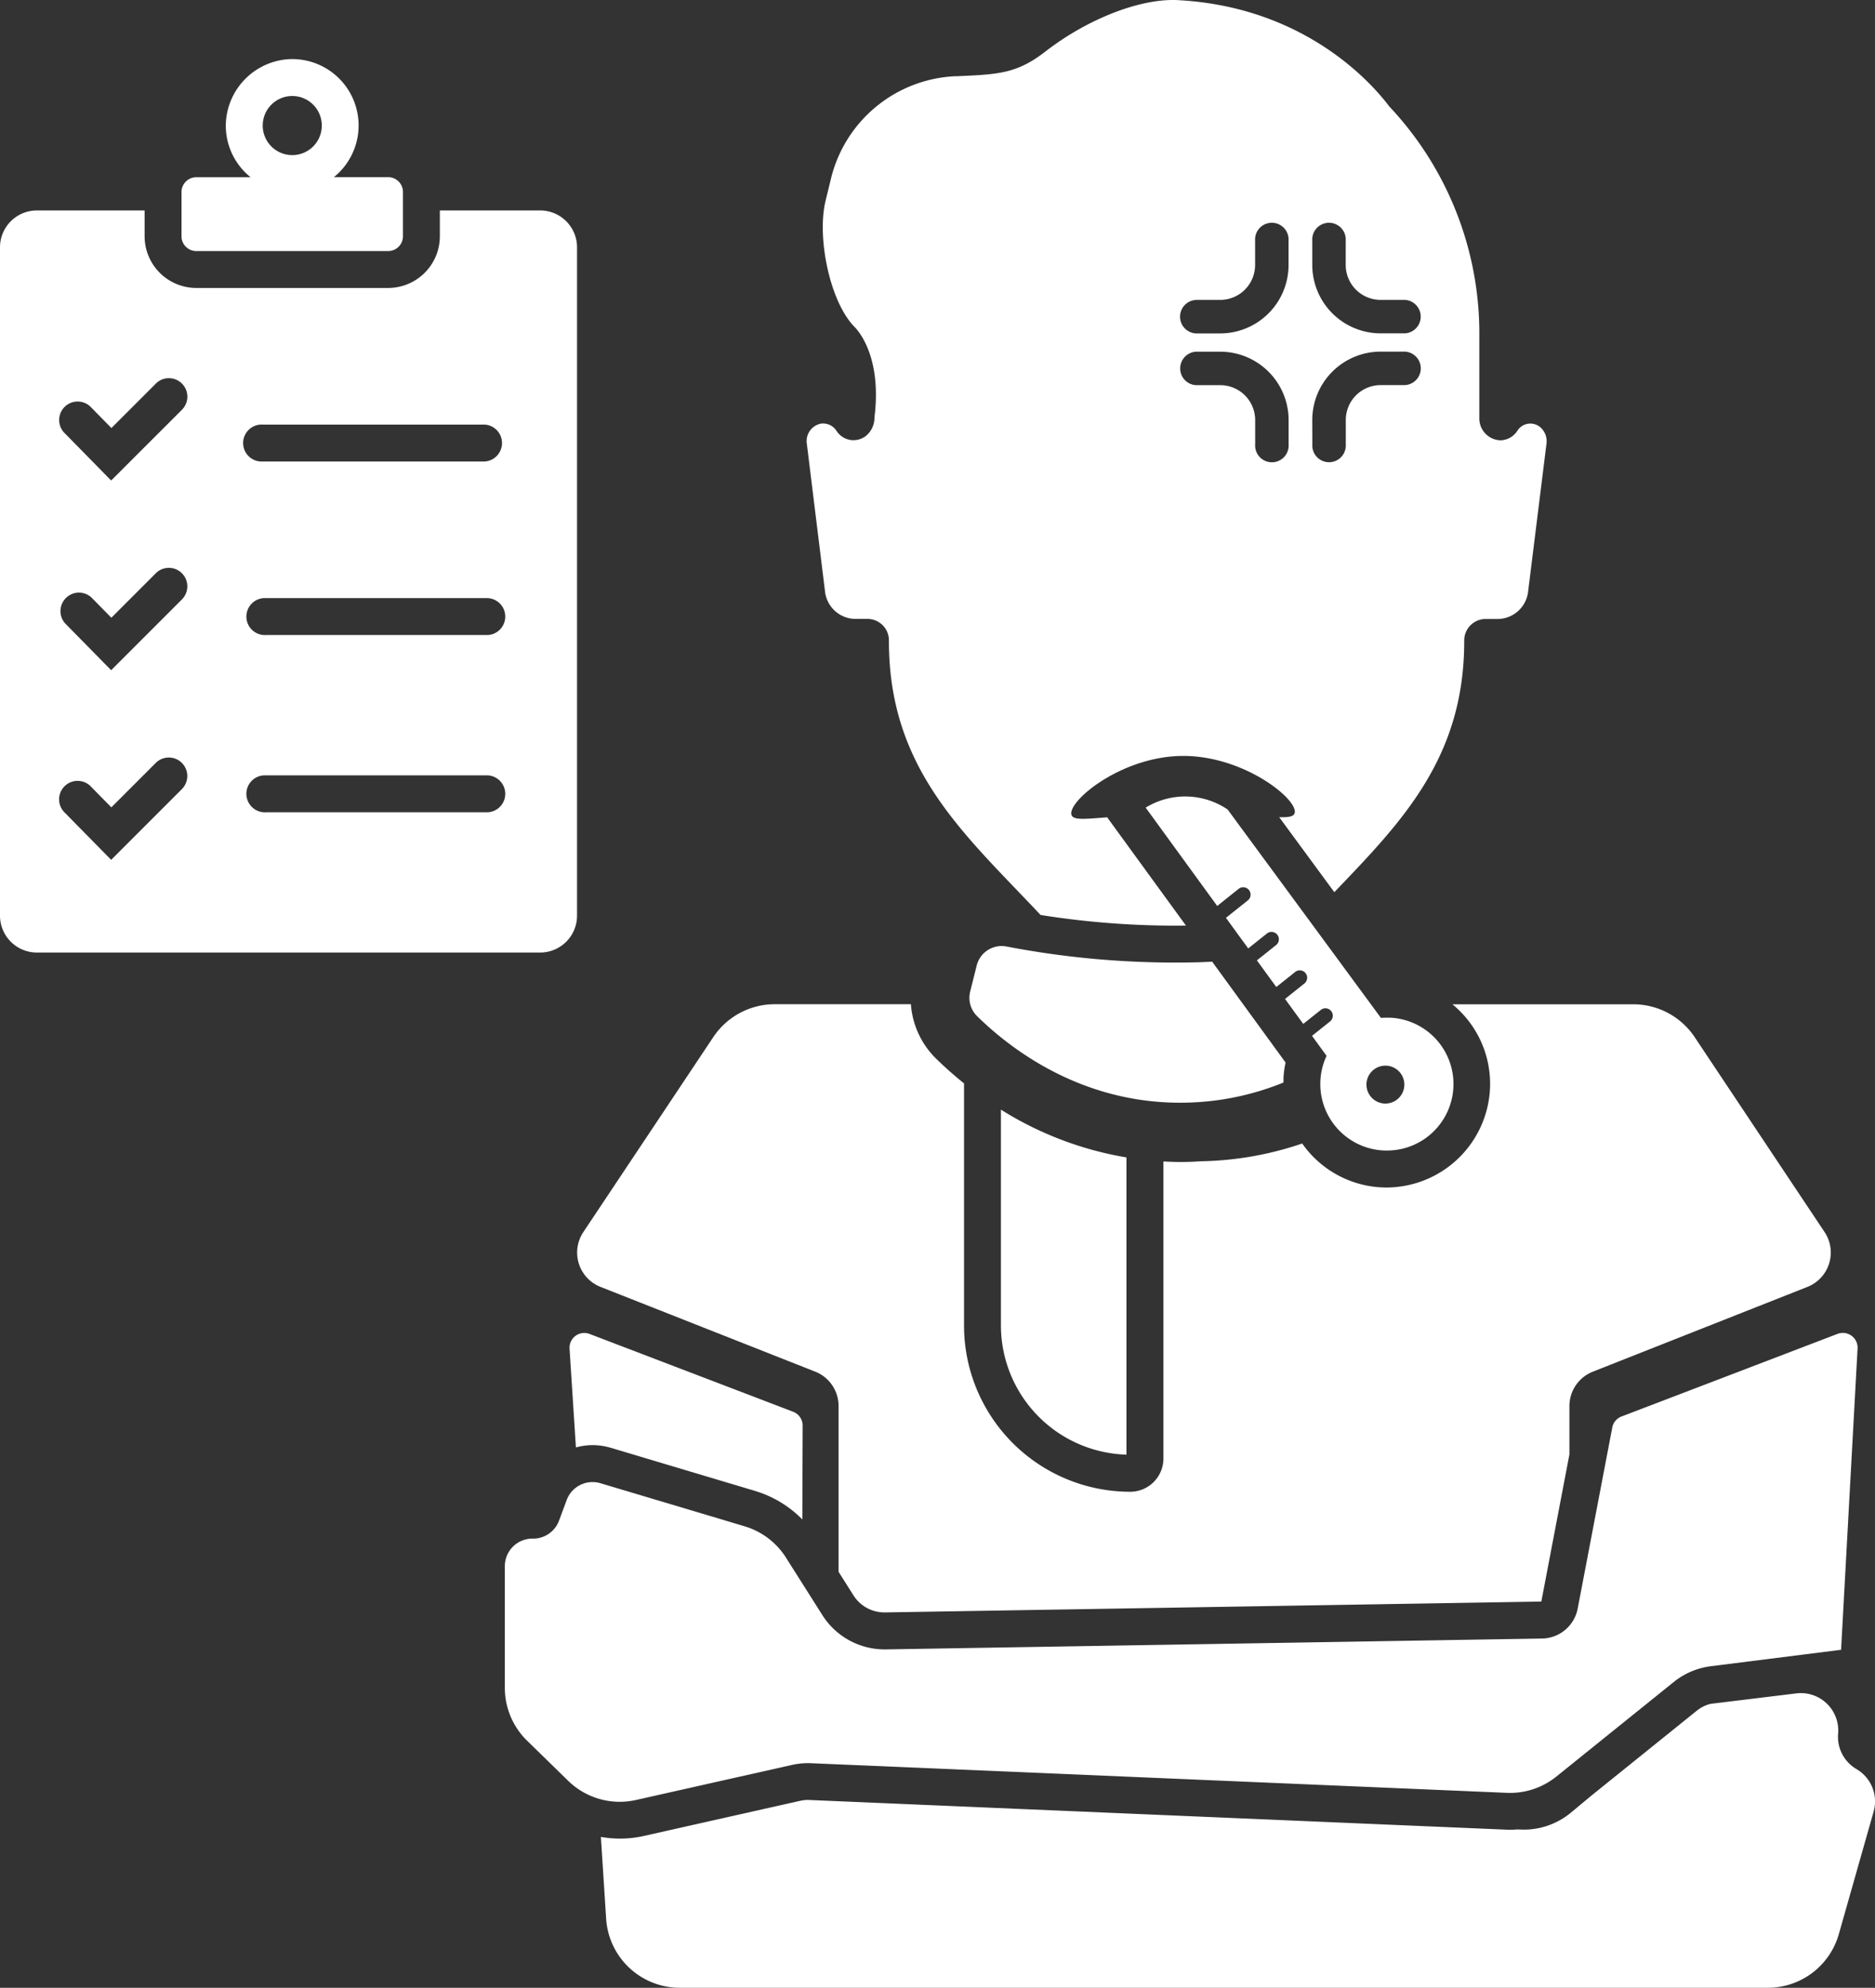 <svg fill="#fff" viewBox="0 0 283.05 300" xmlns="http://www.w3.org/2000/svg"><rect x="0" y="0" width="283.05" height="300" fill="#333333" stroke="none"/><path d="m 124.53 89.14 a 4.67 4.67 0 0 0 4.52 4.27 h 2.05 a 3.24 3.24 0 0 1 3.09 3.34 c 0 19.43 11.43 29.14 22.84 41.28 l .06 .06 a 129.51 129.51 0 0 0 21.94 1.6 l -10.57 -14.52 -1.32 -1.82 c -3.54 .28 -5.1 .43 -5.38 -.34 -.71 -1.98 7.32 -8.76 16.54 -8.92 9.42 -.16 17.8 6.64 17.13 8.65 -.17 .5 -.88 .63 -2.32 .59 l 8.32 11.32 c 10.24 -10.67 19.61 -20.3 19.61 -37.89 a 3.24 3.24 0 0 1 3.09 -3.34 h 2.05 a 4.67 4.67 0 0 0 4.52 -4.27 l 2.76 -22.22 a 2.78 2.78 0 0 0 -1.01 -2.51 2.31 2.31 0 0 0 -3.4 .61 3.09 3.09 0 0 1 -2.56 1.42 3.29 3.29 0 0 1 -3.17 -3.39 v -12.43 a 49.94 49.94 0 0 0 -13.57 -34.54 c -.85 -1.06 -10.72 -14.8 -31.59 -16.05 -5.68 -.44 -13.86 2.71 -20.35 7.74 -4.29 3.32 -7.04 3.45 -13.32 3.72 h -.21 a 20.27 20.27 0 0 0 -18.85 15.51 l -.82 3.37 c -1.27 5.33 .55 14.88 4.29 18.86 0 0 4.34 3.82 3.11 13.74 a 3.56 3.56 0 0 1 -1.29 2.81 3.05 3.05 0 0 1 -4.44 -.76 2.41 2.41 0 0 0 -2.33 -1.1 2.68 2.68 0 0 0 -2.15 3.04 z m 73.57 -52.83 a 2.53 2.53 0 1 1 5.05 0 v 3.68 a 5.27 5.27 0 0 0 5.27 5.27 h 3.68 a 2.53 2.53 0 0 1 0 5.05 h -3.68 a 10.33 10.33 0 0 1 -10.32 -10.33 z m 0 27.09 a 10.33 10.33 0 0 1 10.33 -10.33 h 3.68 a 2.53 2.53 0 0 1 0 5.05 h -3.68 a 5.27 5.27 0 0 0 -5.27 5.27 v 3.68 a 2.53 2.53 0 1 1 -5.05 0 z m -17.57 -18.14 h 3.67 a 5.27 5.27 0 0 0 5.27 -5.27 v -3.68 a 2.53 2.53 0 1 1 5.05 0 v 3.68 a 10.33 10.33 0 0 1 -10.33 10.33 h -3.68 a 2.53 2.53 0 0 1 0 -5.05 z m 0 7.82 h 3.67 a 10.33 10.33 0 0 1 10.33 10.32 v 3.68 a 2.53 2.53 0 1 1 -5.05 0 v -3.68 a 5.27 5.27 0 0 0 -5.27 -5.27 h -3.68 a 2.53 2.53 0 0 1 0 -5.05 z"/><path d="m 96 271.66 l 23.54 -5.29 a 11.14 11.14 0 0 1 2.92 -.26 l 105.02 4.47 a 11.14 11.14 0 0 0 7.47 -2.46 l 17.72 -14.27 a 11.15 11.15 0 0 1 5.6 -2.38 l 19.66 -2.48 2.49 -45.48 a 2.23 2.23 0 0 0 -3.02 -2.2 l -32.62 12.47 a 2.23 2.23 0 0 0 -1.39 1.66 l -5.22 27.32 a 5.57 5.57 0 0 1 -5.38 4.53 l -99.05 1.64 a 11.14 11.14 0 0 1 -9.6 -5.18 l -5.49 -8.67 a 11.14 11.14 0 0 0 -6.22 -4.72 l -21.79 -6.51 a 4.16 4.16 0 0 0 -5.09 2.53 l -1.16 3.12 a 4.16 4.16 0 0 1 -3.96 2.71 4.16 4.16 0 0 0 -4.22 4.16 v 18.36 a 11.14 11.14 0 0 0 3.37 7.99 l 6.21 6.06 a 11.14 11.14 0 0 0 10.21 2.88 z"/><path d="m 89 201.32 a 2.23 2.23 0 0 0 -3.02 2.23 l .96 14.9 a 9.59 9.59 0 0 1 2.48 -.35 9.73 9.73 0 0 1 2.79 .41 l 21.79 6.51 a 16.7 16.7 0 0 1 7.12 4.3 l .05 -14.16 a 2.23 2.23 0 0 0 -1.43 -2.09 z"/><path d="m 280.42 267.1 l -.32 -.2 a 5.64 5.64 0 0 1 -2.62 -5.25 5.64 5.64 0 0 0 -6.31 -6.08 l -12.79 1.56 c -.11 .01 -.21 .04 -.32 .06 a 5.56 5.56 0 0 0 -1.91 .99 l -15.83 12.75 -3.18 2.64 a 11.14 11.14 0 0 1 -7.61 2.55 l -.45 -.02 c -.38 .03 -.75 .05 -1.13 .05 -.24 0 -.47 -.01 -.71 -.02 l -105.02 -4.47 q -.12 -.01 -.24 -.01 a 5.58 5.58 0 0 0 -1.22 .14 l -23.54 5.29 a 16.39 16.39 0 0 1 -6.51 .15 l .79 12.32 a 11.14 11.14 0 0 0 11.13 10.45 h 164.24 a 11.14 11.14 0 0 0 10.72 -8.1 l 5.25 -18.48 a 5.64 5.64 0 0 0 -2.42 -6.32 z"/><path d="m 29.63 37.89 h 28.97 a 2.23 2.23 0 0 0 2.23 -2.23 v -6.69 a 2.23 2.23 0 0 0 -2.23 -2.23 h -8.2 a 10.02 10.02 0 0 0 -6.55 -17.82 10.14 10.14 0 0 0 -9.75 9.55 9.97 9.97 0 0 0 3.73 8.28 h -8.2 a 2.23 2.23 0 0 0 -2.23 2.23 v 6.69 a 2.23 2.23 0 0 0 2.23 2.22 z m 14.49 -23.4 a 4.46 4.46 0 1 1 -4.46 4.46 4.46 4.46 0 0 1 4.45 -4.46 z"/><path d="m 87.11 138.19 v -100.86 a 5.57 5.57 0 0 0 -5.57 -5.57 h -15.14 v 3.9 a 7.81 7.81 0 0 1 -7.8 7.8 h -28.97 a 7.81 7.81 0 0 1 -7.8 -7.8 v -3.9 h -16.26 a 5.57 5.57 0 0 0 -5.57 5.57 v 100.86 a 5.57 5.57 0 0 0 5.57 5.57 h 75.97 a 5.57 5.57 0 0 0 5.57 -5.57 z m -59.54 -19.21 l -10.79 10.79 -6.95 -7.07 a 2.79 2.79 0 1 1 3.97 -3.91 l 3.01 3.06 6.81 -6.81 a 2.79 2.79 0 0 1 3.94 3.94 z m 0 -28.62 l -10.79 10.79 -6.95 -7.07 a 2.79 2.79 0 0 1 3.97 -3.91 l 3.01 3.06 6.81 -6.81 a 2.79 2.79 0 0 1 3.95 3.93 z m 0 -28.62 l -10.79 10.78 -6.94 -7.07 a 2.79 2.79 0 1 1 3.97 -3.91 l 3.01 3.06 6.81 -6.81 a 2.79 2.79 0 0 1 3.94 3.94 z m 12.09 2.34 h 33.5 a 2.79 2.79 0 0 1 0 5.57 h -33.5 a 2.79 2.79 0 1 1 0 -5.57 z m 33.99 58.51 h -33.5 a 2.79 2.79 0 1 1 0 -5.57 h 33.5 a 2.79 2.79 0 0 1 0 5.57 z m 0 -26.75 h -33.5 a 2.79 2.79 0 1 1 0 -5.57 h 33.5 a 2.79 2.79 0 0 1 0 5.57 z"/><path d="m 208.51 173.61 q .42 .03 .84 .03 a 10.03 10.03 0 0 0 .81 -20.03 c -.25 -.02 -.49 -.02 -.74 -.02 -.32 0 -.65 .01 -.96 .03 q -11.57 -15.73 -23.14 -31.45 a 11.41 11.41 0 0 0 -12.37 -.28 q 5.4 7.42 10.8 14.84 l 3.23 -2.58 a 1.11 1.11 0 1 1 1.39 1.74 l -3.25 2.59 c -.02 .02 -.04 .02 -.06 .03 q 1.68 2.31 3.37 4.63 l 2.82 -2.25 a 1.11 1.11 0 1 1 1.39 1.74 l -2.9 2.31 q 1.46 2.01 2.93 4.02 l 2.85 -2.27 a 1.11 1.11 0 0 1 1.39 1.74 l -2.92 2.33 q 1.37 1.89 2.75 3.77 l 2.65 -2.11 a 1.11 1.11 0 0 1 1.39 1.74 l -2.72 2.17 2.2 3.02 a 9.91 9.91 0 0 0 -.91 3.4 10.04 10.04 0 0 0 9.16 10.86 z m .63 -12.78 a 2.86 2.86 0 1 1 -2.86 2.86 2.86 2.86 0 0 1 2.86 -2.86 z"/><path d="m 193.75 163.38 c .01 -.35 0 -.7 .03 -1.06 a 15.28 15.28 0 0 1 .29 -1.96 l -11.08 -15.22 c -.71 .03 -1.43 .07 -2.14 .09 a 135.03 135.03 0 0 1 -28.9 -2.38 3.88 3.88 0 0 0 -4.51 2.88 l -.98 3.91 a 3.89 3.89 0 0 0 1.02 3.7 c 5.2 5.11 16.26 13.59 32.08 13.06 a 41.18 41.18 0 0 0 14.19 -3.02 z"/><path d="m 90.65 194.22 l 32.41 12.79 a 5.57 5.57 0 0 1 3.53 5.18 v 25.03 l 2.24 3.54 a 5.54 5.54 0 0 0 4.71 2.59 h .09 l 99.05 -1.64 4.24 -22.21 v -7.3 a 5.57 5.57 0 0 1 3.53 -5.18 l 32.4 -12.8 a 5.57 5.57 0 0 0 2.59 -8.27 l -19.61 -29.42 a 11.14 11.14 0 0 0 -9.27 -4.96 h -27.3 a 15.77 15.77 0 0 1 1.99 1.96 15.5 15.5 0 0 1 3.64 11.37 15.69 15.69 0 0 1 -15.54 14.32 c -.43 0 -.86 -.02 -1.3 -.05 a 15.58 15.58 0 0 1 -11.47 -6.59 49.83 49.83 0 0 1 -15.29 2.68 c -.47 .03 -.94 .06 -1.41 .08 -.58 .02 -1.15 .03 -1.71 .03 -.86 0 -1.7 -.04 -2.54 -.08 v 44.83 a 5.02 5.02 0 0 1 -5.02 5.02 25.1 25.1 0 0 1 -25.08 -25.08 v -36.55 c -1.68 -1.35 -3.11 -2.65 -4.28 -3.8 a 12.77 12.77 0 0 1 -3.74 -8.15 h -20.56 a 11.14 11.14 0 0 0 -9.27 4.96 l -19.62 29.43 a 5.57 5.57 0 0 0 2.59 8.27 z"/><path d="m 170.05 219.54 v -44.86 a 51.7 51.7 0 0 1 -18.95 -7.21 v 32.58 a 19.53 19.53 0 0 0 18.95 19.49 z"/></svg>